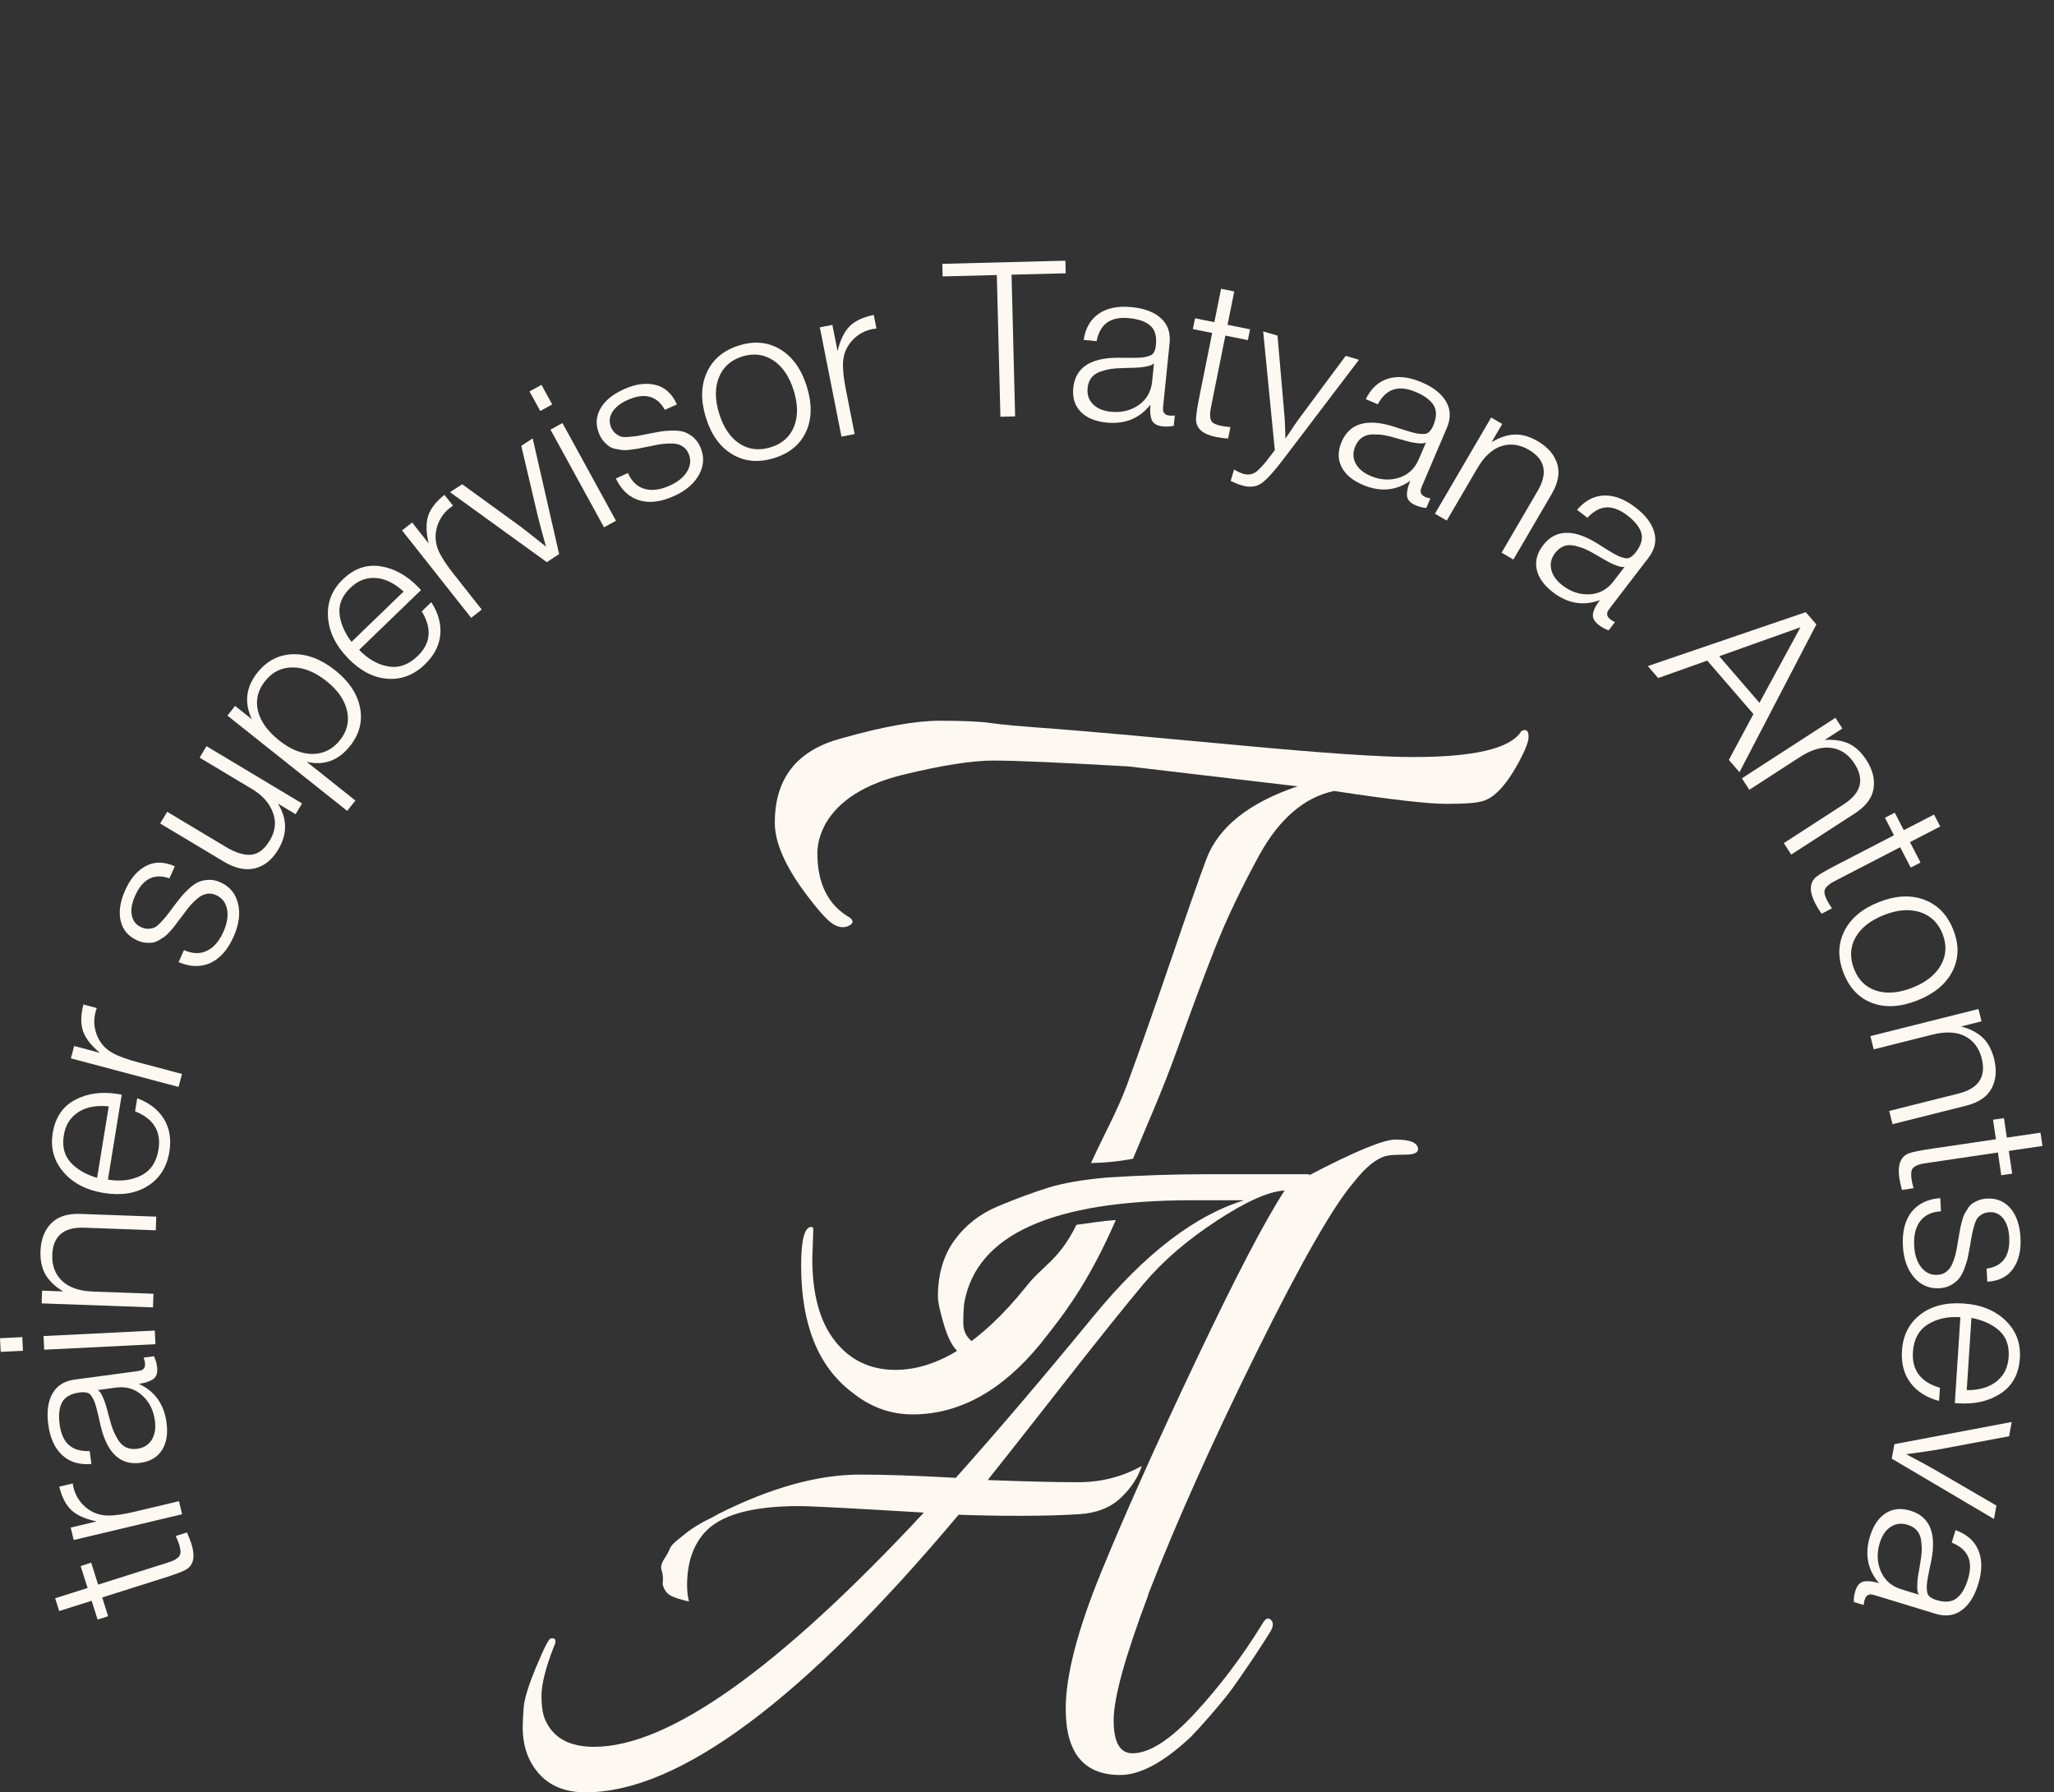 <?xml version="1.0" encoding="UTF-8"?> <svg xmlns="http://www.w3.org/2000/svg" viewBox="1596.404 2094.349 811.715 708.26" width="811.715" height="708.26"><rect x="1596.404" y="2094.349" width="811.715" height="708.26" fill="#333333" stroke="none"/><path fill="rgb(253, 248, 242)" stroke="none" fill-opacity="1" stroke-width="1" stroke-opacity="1" color="rgb(51, 51, 51)" class="d" id="tSvg6dc59e68b" d="M 2021.804 2578.349 C 2014.954 2592.359 2008.294 2594.549 2001.894 2602.799 C 1984.274 2624.719 1967.064 2635.679 1950.244 2635.679 C 1940.364 2635.679 1932.424 2631.899 1926.424 2624.329 C 1920.414 2616.769 1917.414 2605.889 1917.414 2591.689 C 1917.547 2587.829 1917.68 2583.969 1917.814 2580.109 C 1917.814 2579.499 1917.544 2579.189 1917.014 2579.189 C 1914.344 2579.189 1913.004 2584.279 1913.004 2594.469 C 1913.004 2617.619 1919.674 2634.289 1933.024 2644.479 C 1940.234 2650.339 1948.234 2653.279 1957.044 2653.279 C 1975.464 2653.279 1992.274 2644.019 2007.484 2625.499 C 2016.304 2614.369 2026.134 2602.199 2037.364 2576.469C 2032.054 2576.819 2028.144 2577.509 2021.804 2578.349Z"></path><path fill="rgb(253, 248, 242)" stroke="none" fill-opacity="1" stroke-width="1" stroke-opacity="1" color="rgb(51, 51, 51)" class="d" id="tSvga2357d25fe" d="M 2199.094 2382.859 C 2198.154 2382.859 2197.554 2383.169 2197.294 2383.779 C 2192.754 2390.259 2178.604 2393.509 2154.854 2393.509 C 2142.044 2393.509 2119.224 2391.969 2086.384 2388.879 C 2053.554 2385.799 2029.394 2383.629 2013.914 2382.399 C 2000.834 2381.479 1992.224 2380.709 1988.084 2380.089 C 1983.944 2379.469 1977.134 2379.159 1967.664 2379.159 C 1958.194 2379.159 1945.304 2381.479 1929.024 2386.109 C 1911.404 2390.739 1902.594 2401.849 1902.594 2419.449 C 1902.594 2427.169 1906.604 2436.429 1914.604 2447.229 C 1919.674 2454.019 1923.344 2458.109 1925.614 2459.499 C 1927.874 2460.889 1929.954 2461.119 1931.824 2460.199 C 1933.684 2459.279 1933.824 2458.189 1932.224 2456.959 C 1923.674 2452.029 1919.414 2443.529 1919.414 2431.489 C 1919.414 2427.779 1920.474 2423.929 1922.614 2419.909 C 1927.944 2410.649 1938.224 2404.169 1953.444 2400.459 C 1968.654 2396.759 1980.534 2394.899 1989.074 2394.899 C 1997.614 2394.899 2015.364 2395.669 2042.324 2397.209 C 2064.614 2399.833 2086.904 2402.456 2109.194 2405.079 C 2089.974 2411.559 2077.964 2421.139 2073.154 2433.789 C 2070.484 2440.899 2065.754 2454.399 2058.944 2474.309 C 2052.144 2494.219 2046.394 2510.509 2041.734 2523.159 C 2037.974 2533.339 2033.114 2541.789 2027.554 2553.959 C 2033.334 2553.769 2036.644 2553.519 2042.534 2552.549 C 2043.034 2552.469 2043.564 2552.359 2044.154 2552.239 C 2049.894 2538.319 2055.224 2526.739 2061.554 2509.259 C 2067.414 2492.899 2072.494 2479.319 2076.764 2468.509 C 2081.034 2457.709 2086.774 2445.669 2093.984 2432.389 C 2101.984 2417.879 2111.864 2409.399 2123.604 2406.919 C 2146.024 2410.319 2160.774 2412.009 2167.844 2412.009 C 2174.914 2412.009 2179.514 2411.699 2181.654 2411.079 C 2186.454 2410.159 2191.394 2405.059 2196.474 2395.799 C 2199.134 2390.869 2200.474 2387.469 2200.474 2385.609C 2200.474 2383.749 2200.004 2382.829 2199.094 2382.859Z"></path><path fill="rgb(253, 248, 242)" stroke="none" fill-opacity="1" stroke-width="1" stroke-opacity="1" color="rgb(51, 51, 51)" class="d" id="tSvg1772768dd76" d="M 2156.794 2548.499 C 2156.794 2549.929 2155.064 2550.639 2151.594 2550.639 C 2148.124 2550.639 2145.774 2550.789 2144.544 2551.069 C 2140.584 2551.929 2136.244 2555.359 2131.544 2561.359 C 2123.374 2570.789 2110.504 2593.279 2092.934 2628.849 C 2075.354 2664.409 2061.124 2696.199 2050.244 2724.189 C 2050.244 2724.479 2050.114 2724.909 2049.874 2725.479 C 2040.964 2749.199 2036.504 2765.409 2036.504 2774.119 C 2036.504 2782.829 2038.974 2787.189 2043.934 2787.189 C 2050.624 2787.189 2058.844 2781.909 2068.624 2771.339 C 2078.404 2760.769 2087.244 2749.059 2095.164 2736.199 C 2096.404 2733.909 2097.584 2733.349 2098.694 2734.489 C 2099.814 2735.629 2099.624 2737.349 2098.134 2739.629 C 2094.664 2745.059 2092.434 2748.489 2091.454 2749.919 C 2090.464 2751.349 2088.854 2753.709 2086.624 2756.989 C 2084.394 2760.279 2082.414 2762.989 2080.684 2765.129 C 2078.954 2767.269 2076.784 2769.839 2074.184 2772.839 C 2071.584 2775.839 2069.174 2778.479 2066.944 2780.769 C 2056.294 2790.769 2047.014 2795.769 2039.094 2795.769 C 2024.734 2795.769 2017.564 2787.059 2017.564 2769.629 C 2017.564 2756.489 2022.204 2738.559 2031.484 2715.849 C 2040.764 2693.139 2053.264 2665.219 2068.984 2632.079 C 2084.694 2598.949 2096.394 2576.519 2104.074 2564.799 C 2097.884 2565.089 2088.904 2569.089 2077.154 2576.799 C 2065.394 2584.509 2055.804 2592.799 2048.374 2601.649 C 2040.954 2610.509 2030.304 2623.789 2016.444 2641.499 C 2002.574 2659.209 1992.674 2671.779 1986.744 2679.209 C 2001.594 2679.789 2013.534 2680.069 2022.574 2680.069 C 2031.614 2680.069 2039.954 2677.929 2047.634 2673.639 C 2046.144 2678.209 2043.364 2682.429 2039.284 2686.279 C 2035.194 2690.139 2029.754 2692.279 2022.944 2692.709 C 2016.134 2693.139 2008.404 2693.349 1999.744 2693.349 C 1991.084 2693.349 1982.914 2693.209 1975.244 2692.919 C 1913.854 2766.049 1864.724 2802.619 1827.854 2802.619 C 1819.934 2802.619 1813.804 2800.189 1809.474 2795.339 C 1805.134 2790.479 1802.974 2784.349 1802.974 2776.909 C 1802.974 2775.199 1803.094 2772.619 1803.344 2769.199 C 1803.584 2765.769 1805.254 2760.349 1808.354 2752.919 C 1811.444 2745.489 1813.364 2741.779 1814.104 2741.779 C 1816.084 2741.499 1816.454 2742.639 1815.224 2745.209 C 1812.004 2753.499 1810.394 2759.929 1810.394 2764.489 C 1810.394 2769.049 1811.014 2772.489 1812.254 2774.779 C 1815.474 2781.359 1821.784 2784.639 1831.184 2784.639 C 1860.634 2784.639 1904.074 2753.789 1961.504 2692.079 C 1933.284 2690.369 1916.824 2689.509 1912.124 2689.509 C 1893.314 2689.509 1880.814 2693.079 1874.624 2700.219 C 1870.164 2705.359 1867.934 2712.219 1867.934 2720.789 C 1867.934 2723.079 1868.174 2725.219 1868.674 2727.219 C 1864.964 2726.359 1862.424 2725.509 1861.064 2724.649 C 1859.694 2723.789 1858.774 2722.369 1858.274 2720.359 C 1858.514 2718.079 1858.394 2716.289 1857.904 2714.999 C 1857.414 2713.709 1857.724 2712.209 1858.834 2710.499 C 1859.944 2708.789 1860.694 2707.429 1861.064 2706.429 C 1861.434 2705.429 1862.424 2704.289 1864.034 2702.999 C 1865.644 2701.709 1866.874 2700.719 1867.754 2699.999 C 1868.624 2699.289 1869.984 2698.359 1871.834 2697.209 C 1873.694 2696.069 1875.114 2695.279 1876.104 2694.849 C 1877.084 2694.419 1878.574 2693.639 1880.554 2692.489 C 1901.094 2682.199 1919.664 2677.059 1936.244 2677.059 C 1946.394 2677.059 1959.014 2677.489 1974.114 2678.349 C 1990.444 2660.069 2008.644 2638.709 2028.694 2614.289 C 2048.744 2589.859 2068.544 2574.649 2088.094 2568.649 C 2081.287 2568.649 2074.48 2568.649 2067.674 2568.649 C 2012.224 2568.649 1982.144 2582.219 1977.454 2609.359 C 1977.204 2611.359 1977.084 2614.009 1977.084 2617.289 C 1977.084 2620.569 1978.564 2623.219 1981.534 2625.219 C 1982.764 2626.079 1982.274 2627.079 1980.044 2628.219 C 1977.814 2629.359 1976.334 2629.649 1975.594 2629.079 C 1973.114 2627.079 1971.074 2623.369 1969.464 2617.939 C 1967.854 2612.519 1967.054 2608.799 1967.054 2606.799 C 1967.054 2597.949 1969.214 2590.519 1973.554 2584.519 C 1977.884 2578.519 1983.634 2574.019 1990.814 2571.019 C 1997.994 2568.019 2004.554 2565.599 2010.494 2563.729 C 2016.434 2561.869 2024.234 2560.519 2033.884 2559.659 C 2047.494 2558.799 2060.484 2558.369 2072.864 2558.369 C 2086.354 2558.369 2099.844 2558.369 2113.334 2558.369 C 2113.824 2558.369 2113.944 2558.519 2113.704 2558.799 C 2131.764 2549.369 2143.154 2544.659 2147.864 2544.659C 2153.804 2544.659 2156.774 2545.949 2156.794 2548.499Z"></path><path fill="rgb(253, 248, 242)" stroke="none" fill-opacity="1" stroke-width="1" stroke-opacity="1" color="rgb(51, 51, 51)" class="d" id="tSvg1dc77e994a" d="M 1628.274 2713.199 C 1629.664 2712.759 1631.054 2712.319 1632.444 2711.879 C 1633.357 2714.766 1634.27 2717.653 1635.184 2720.539 C 1644.06 2717.733 1652.937 2714.926 1661.814 2712.119 C 1663.234 2711.669 1664.214 2711.329 1664.774 2711.099 C 1665.334 2710.869 1665.954 2710.469 1666.644 2709.919 C 1667.344 2709.369 1667.704 2708.669 1667.734 2707.819 C 1667.764 2706.969 1667.574 2705.889 1667.164 2704.589 C 1666.924 2703.829 1666.494 2702.739 1665.864 2701.319 C 1667.334 2700.856 1668.804 2700.393 1670.274 2699.929 C 1671.024 2701.549 1671.604 2703.009 1672.024 2704.319 C 1673.624 2709.379 1672.944 2712.809 1669.964 2714.579 C 1668.704 2715.339 1665.684 2716.469 1660.884 2717.989 C 1652.854 2720.529 1644.824 2723.069 1636.794 2725.609 C 1637.577 2728.086 1638.36 2730.563 1639.144 2733.039 C 1637.754 2733.479 1636.364 2733.919 1634.974 2734.359 C 1634.19 2731.883 1633.407 2729.406 1632.624 2726.929 C 1628.35 2728.279 1624.077 2729.629 1619.804 2730.979 C 1619.27 2729.293 1618.737 2727.606 1618.204 2725.919 C 1622.477 2724.569 1626.75 2723.219 1631.024 2721.869C 1630.11 2718.983 1629.197 2716.096 1628.274 2713.199Z"></path><path fill="rgb(253, 248, 242)" stroke="none" fill-opacity="1" stroke-width="1" stroke-opacity="1" color="rgb(51, 51, 51)" class="d" id="tSvgf086c0592b" d="M 1619.814 2681.829 C 1621.59 2681.406 1623.367 2680.983 1625.144 2680.559 C 1625.194 2680.779 1625.244 2681.049 1625.294 2681.359 C 1625.344 2681.669 1625.374 2681.879 1625.404 2681.989 C 1626.174 2685.209 1627.784 2687.869 1630.244 2689.949 C 1632.704 2692.039 1635.564 2693.129 1638.814 2693.239 C 1641.584 2693.289 1645.194 2692.779 1649.634 2691.729 C 1655.467 2690.343 1661.3 2688.956 1667.134 2687.569 C 1667.544 2689.293 1667.954 2691.016 1668.364 2692.739 C 1654.084 2696.129 1639.804 2699.519 1625.524 2702.909 C 1625.134 2701.269 1624.744 2699.629 1624.354 2697.989 C 1627.77 2697.179 1631.187 2696.369 1634.604 2695.559 C 1630.224 2694.659 1626.934 2693.209 1624.724 2691.209C 1622.514 2689.209 1620.884 2686.079 1619.814 2681.829Z"></path><path fill="rgb(253, 248, 242)" stroke="none" fill-opacity="1" stroke-width="1" stroke-opacity="1" color="rgb(51, 51, 51)" class="d" id="tSvg131c6a60429" d="M 1653.154 2630.839 C 1654.51 2630.656 1655.867 2630.473 1657.224 2630.289 C 1657.854 2631.529 1658.264 2632.919 1658.474 2634.439 C 1658.784 2636.759 1658.284 2638.379 1656.964 2639.309 C 1655.654 2640.239 1653.744 2640.869 1651.254 2641.199 C 1657.574 2644.099 1661.224 2649.199 1662.214 2656.499 C 1662.814 2660.969 1662.214 2664.609 1660.394 2667.419 C 1658.584 2670.229 1655.754 2671.889 1651.904 2672.409 C 1644.034 2673.469 1638.814 2668.669 1636.224 2658.009 C 1636.094 2657.449 1635.914 2656.669 1635.694 2655.659 C 1635.474 2654.649 1635.304 2653.909 1635.184 2653.439 C 1635.064 2652.969 1634.914 2652.349 1634.724 2651.599 C 1634.534 2650.849 1634.394 2650.289 1634.284 2649.929 C 1634.174 2649.569 1634.034 2649.129 1633.844 2648.599 C 1633.664 2648.079 1633.494 2647.669 1633.334 2647.369 C 1633.184 2647.079 1633.004 2646.769 1632.824 2646.449 C 1632.634 2646.129 1632.444 2645.839 1632.234 2645.579 C 1631.414 2644.649 1629.964 2644.329 1627.864 2644.609 C 1624.414 2645.069 1622.104 2646.359 1620.954 2648.479 C 1619.794 2650.599 1619.474 2653.519 1619.974 2657.259 C 1620.464 2660.939 1621.684 2663.639 1623.614 2665.369 C 1625.544 2667.099 1628.294 2667.899 1631.844 2667.769 C 1632.07 2669.466 1632.297 2671.163 1632.524 2672.859 C 1627.794 2673.269 1623.954 2672.109 1620.994 2669.389 C 1618.034 2666.679 1616.194 2662.629 1615.474 2657.249 C 1614.804 2652.269 1615.354 2648.209 1617.124 2645.059 C 1618.894 2641.909 1621.814 2640.059 1625.884 2639.519 C 1633.807 2638.456 1641.73 2637.393 1649.654 2636.329 C 1650.784 2636.179 1651.594 2636.039 1652.064 2635.919 C 1652.534 2635.799 1652.954 2635.499 1653.324 2635.019 C 1653.694 2634.539 1653.814 2633.819 1653.684 2632.849 C 1653.584 2632.109 1653.414 2631.449 1653.154 2630.849C 1653.154 2630.846 1653.154 2630.843 1653.154 2630.839Z M 1635.084 2643.639 C 1635.714 2644.069 1636.294 2644.849 1636.824 2645.959 C 1637.354 2647.069 1637.764 2648.099 1638.054 2649.029 C 1638.354 2649.969 1638.804 2651.579 1639.394 2653.859 C 1639.524 2654.419 1639.644 2654.839 1639.734 2655.109 C 1640.204 2656.889 1640.654 2658.339 1641.094 2659.459 C 1641.534 2660.579 1642.184 2661.849 1643.034 2663.259 C 1643.884 2664.669 1644.944 2665.679 1646.204 2666.289 C 1647.464 2666.899 1648.944 2667.089 1650.644 2666.859 C 1653.194 2666.519 1655.094 2665.339 1656.354 2663.329 C 1657.614 2661.319 1658.034 2658.779 1657.624 2655.729 C 1657.074 2651.599 1655.364 2648.249 1652.514 2645.699 C 1649.664 2643.149 1646.234 2642.139 1642.214 2642.679C 1639.837 2642.999 1637.46 2643.319 1635.084 2643.639Z"></path><path fill="rgb(253, 248, 242)" stroke="none" fill-opacity="1" stroke-width="1" stroke-opacity="1" color="rgb(51, 51, 51)" class="d" id="tSvg61df8f31a0" d="M 1596.404 2623.169 C 1599.34 2623.023 1602.277 2622.876 1605.214 2622.729 C 1605.304 2624.526 1605.394 2626.323 1605.484 2628.119 C 1602.547 2628.266 1599.61 2628.413 1596.674 2628.559 C 1596.584 2626.763 1596.494 2624.966 1596.404 2623.169C 1596.404 2623.169 1596.404 2623.169 1596.404 2623.169Z M 1613.604 2622.319 C 1628.26 2621.593 1642.917 2620.866 1657.574 2620.139 C 1657.664 2621.936 1657.754 2623.733 1657.844 2625.529 C 1643.187 2626.256 1628.53 2626.983 1613.874 2627.709C 1613.784 2625.913 1613.694 2624.116 1613.604 2622.319Z"></path><path fill="rgb(253, 248, 242)" stroke="none" fill-opacity="1" stroke-width="1" stroke-opacity="1" color="rgb(51, 51, 51)" class="d" id="tSvg21e177ddb2" d="M 1613.044 2604.369 C 1615.81 2604.469 1618.577 2604.569 1621.344 2604.669 C 1618.154 2602.729 1615.834 2600.509 1614.384 2598.029 C 1612.934 2595.549 1612.274 2592.449 1612.404 2588.739 C 1612.574 2584.169 1613.954 2580.539 1616.574 2577.829 C 1619.194 2575.119 1623.064 2573.859 1628.194 2574.049 C 1638.18 2574.409 1648.167 2574.769 1658.154 2575.129 C 1658.09 2576.926 1658.027 2578.723 1657.964 2580.519 C 1648.547 2580.179 1639.13 2579.839 1629.714 2579.499 C 1621.554 2579.199 1617.334 2582.799 1617.064 2590.269 C 1616.914 2594.489 1618.204 2597.909 1620.934 2600.519 C 1623.664 2603.129 1627.774 2604.539 1633.254 2604.739 C 1641.187 2605.026 1649.12 2605.313 1657.054 2605.599 C 1656.987 2607.396 1656.92 2609.193 1656.854 2610.989 C 1642.187 2610.459 1627.52 2609.929 1612.854 2609.399C 1612.914 2607.716 1612.974 2606.033 1613.044 2604.369Z"></path><path fill="rgb(253, 248, 242)" stroke="none" fill-opacity="1" stroke-width="1" stroke-opacity="1" color="rgb(51, 51, 51)" class="d" id="tSvgc708750d63" d="M 1650.634 2528.349 C 1655.384 2530.109 1658.894 2532.819 1661.154 2536.479 C 1663.424 2540.149 1664.154 2544.489 1663.334 2549.499 C 1662.354 2555.529 1659.514 2560.029 1654.804 2562.999 C 1650.094 2565.969 1644.304 2566.889 1637.434 2565.779 C 1630.554 2564.659 1625.234 2561.899 1621.464 2557.499 C 1617.694 2553.099 1616.284 2547.969 1617.234 2542.099 C 1618.234 2535.959 1621.174 2531.589 1626.044 2528.989 C 1630.924 2526.399 1636.574 2525.619 1642.994 2526.669 C 1643.5 2526.753 1644.007 2526.836 1644.514 2526.919 C 1642.697 2538.109 1640.88 2549.299 1639.064 2560.489 C 1644.084 2561.309 1648.464 2560.759 1652.214 2558.849 C 1655.964 2556.939 1658.244 2553.539 1659.034 2548.629 C 1660.194 2541.469 1657.114 2536.429 1649.774 2533.499C 1650.054 2531.779 1650.334 2530.059 1650.634 2528.349Z M 1639.354 2531.549 C 1634.464 2531.049 1630.444 2531.809 1627.314 2533.849 C 1624.174 2535.889 1622.284 2538.929 1621.624 2542.989 C 1620.914 2547.389 1621.804 2550.959 1624.314 2553.709 C 1626.814 2556.459 1630.304 2558.489 1634.784 2559.789 C 1636.314 2550.376 1637.844 2540.963 1639.374 2531.549C 1639.367 2531.549 1639.36 2531.549 1639.354 2531.549Z"></path><path fill="rgb(253, 248, 242)" stroke="none" fill-opacity="1" stroke-width="1" stroke-opacity="1" color="rgb(51, 51, 51)" class="d" id="tSvg575490f31c" d="M 1629.354 2491.289 C 1631.12 2491.759 1632.887 2492.229 1634.654 2492.699 C 1634.594 2492.919 1634.514 2493.179 1634.404 2493.479 C 1634.294 2493.779 1634.224 2493.979 1634.194 2494.089 C 1633.344 2497.289 1633.514 2500.389 1634.694 2503.399 C 1635.874 2506.399 1637.874 2508.719 1640.694 2510.349 C 1643.114 2511.699 1646.534 2512.959 1650.944 2514.129 C 1656.74 2515.666 1662.537 2517.203 1668.334 2518.739 C 1667.88 2520.449 1667.427 2522.159 1666.974 2523.869 C 1652.787 2520.106 1638.6 2516.343 1624.414 2512.579 C 1624.847 2510.953 1625.28 2509.326 1625.714 2507.699 C 1629.107 2508.599 1632.5 2509.499 1635.894 2510.399 C 1632.454 2507.539 1630.244 2504.709 1629.244 2501.899C 1628.244 2499.099 1628.284 2495.559 1629.354 2491.289Z"></path><path fill="rgb(253, 248, 242)" stroke="none" fill-opacity="1" stroke-width="1" stroke-opacity="1" color="rgb(51, 51, 51)" class="d" id="tSvg11c3faad957" d="M 1665.494 2436.679 C 1664.784 2438.269 1664.074 2439.859 1663.364 2441.449 C 1657.314 2439.319 1652.774 2441.639 1649.754 2448.419 C 1648.474 2451.289 1648.064 2453.839 1648.504 2456.069 C 1648.944 2458.299 1650.184 2459.869 1652.224 2460.769 C 1653.214 2461.209 1654.154 2461.409 1655.054 2461.369 C 1655.944 2461.329 1656.724 2461.169 1657.374 2460.899 C 1658.024 2460.629 1658.824 2459.999 1659.764 2459.009 C 1660.704 2458.019 1661.484 2457.149 1662.104 2456.389 C 1662.724 2455.629 1663.674 2454.379 1664.944 2452.639 C 1666.124 2451.099 1667.084 2449.869 1667.804 2448.949 C 1668.534 2448.019 1669.564 2446.939 1670.894 2445.689 C 1672.234 2444.439 1673.474 2443.539 1674.624 2442.989 C 1675.774 2442.439 1677.134 2442.129 1678.704 2442.039 C 1680.274 2441.959 1681.864 2442.279 1683.484 2442.999 C 1687.194 2444.649 1689.514 2447.459 1690.474 2451.409 C 1691.434 2455.369 1690.854 2459.719 1688.734 2464.469 C 1686.434 2469.639 1683.394 2473.089 1679.614 2474.849 C 1675.834 2476.599 1671.624 2476.509 1666.984 2474.569 C 1667.69 2472.979 1668.397 2471.389 1669.104 2469.799 C 1672.444 2471.289 1675.464 2471.379 1678.164 2470.079 C 1680.864 2468.789 1683.054 2466.259 1684.724 2462.499 C 1686.184 2459.209 1686.654 2456.249 1686.114 2453.599 C 1685.574 2450.949 1684.134 2449.109 1681.784 2448.059 C 1680.534 2447.499 1679.294 2447.339 1678.064 2447.579 C 1676.834 2447.809 1675.704 2448.359 1674.664 2449.209 C 1673.624 2450.059 1672.704 2450.949 1671.884 2451.859 C 1671.064 2452.779 1670.264 2453.779 1669.464 2454.859 C 1669.254 2455.199 1669.084 2455.439 1668.954 2455.569 C 1668.684 2455.889 1668.124 2456.639 1667.254 2457.809 C 1666.384 2458.989 1665.774 2459.809 1665.414 2460.269 C 1665.054 2460.739 1664.434 2461.459 1663.554 2462.439 C 1662.674 2463.429 1661.964 2464.109 1661.424 2464.489 C 1660.884 2464.869 1660.144 2465.339 1659.204 2465.889 C 1658.274 2466.439 1657.394 2466.769 1656.564 2466.869 C 1655.734 2466.969 1654.814 2466.969 1653.804 2466.859 C 1652.794 2466.749 1651.734 2466.449 1650.644 2465.969 C 1647.144 2464.409 1644.974 2461.869 1644.104 2458.319 C 1643.244 2454.779 1643.834 2450.709 1645.884 2446.119 C 1647.924 2441.529 1650.664 2438.339 1654.084 2436.549C 1657.504 2434.759 1661.304 2434.799 1665.494 2436.679Z"></path><path fill="rgb(253, 248, 242)" stroke="none" fill-opacity="1" stroke-width="1" stroke-opacity="1" color="rgb(51, 51, 51)" class="d" id="tSvg36bdbebd35" d="M 1678.004 2389.209 C 1690.594 2396.753 1703.184 2404.296 1715.774 2411.839 C 1714.924 2413.259 1714.074 2414.679 1713.224 2416.099 C 1710.897 2414.706 1708.57 2413.313 1706.244 2411.919 C 1709.964 2417.939 1709.994 2423.989 1706.364 2430.059 C 1703.954 2434.079 1700.894 2436.549 1697.174 2437.479 C 1693.454 2438.409 1689.344 2437.529 1684.834 2434.829 C 1676.457 2429.809 1668.08 2424.789 1659.704 2419.769 C 1660.627 2418.226 1661.55 2416.683 1662.474 2415.139 C 1670.19 2419.763 1677.907 2424.386 1685.624 2429.009 C 1689.544 2431.359 1692.904 2432.389 1695.704 2432.099 C 1698.504 2431.819 1700.944 2429.929 1703.034 2426.449 C 1705.234 2422.779 1705.634 2419.089 1704.224 2415.379 C 1702.814 2411.669 1700.124 2408.629 1696.164 2406.249 C 1689.207 2402.083 1682.25 2397.916 1675.294 2393.749C 1676.204 2392.229 1677.114 2390.709 1678.004 2389.209Z"></path><path fill="rgb(253, 248, 242)" stroke="none" fill-opacity="1" stroke-width="1" stroke-opacity="1" color="rgb(51, 51, 51)" class="d" id="tSvg116395f40ef" d="M 1689.304 2373.299 C 1691.517 2375.059 1693.73 2376.819 1695.944 2378.579 C 1692.844 2372.019 1693.564 2365.889 1698.114 2360.169 C 1701.844 2355.479 1706.524 2353.049 1712.134 2352.879 C 1717.744 2352.709 1723.324 2354.829 1728.864 2359.239 C 1734.314 2363.579 1737.584 2368.479 1738.674 2373.939 C 1739.764 2379.399 1738.454 2384.459 1734.764 2389.109 C 1730.144 2394.919 1724.424 2397.009 1717.614 2395.389 C 1724.027 2400.493 1730.44 2405.596 1736.854 2410.699 C 1735.77 2412.063 1734.687 2413.426 1733.604 2414.789 C 1717.83 2402.236 1702.057 2389.683 1686.284 2377.129C 1687.297 2375.856 1688.31 2374.583 1689.304 2373.299Z M 1712.084 2358.089 C 1707.694 2358.059 1704.054 2359.859 1701.174 2363.479 C 1698.294 2367.099 1697.344 2370.999 1698.324 2375.169 C 1699.304 2379.349 1702.104 2383.269 1706.704 2386.929 C 1711.214 2390.519 1715.634 2392.309 1719.964 2392.279 C 1724.294 2392.249 1727.894 2390.429 1730.774 2386.809 C 1733.584 2383.279 1734.504 2379.399 1733.534 2375.159 C 1732.564 2370.919 1729.864 2367.039 1725.444 2363.519C 1720.934 2359.929 1716.474 2358.119 1712.084 2358.089Z"></path><path fill="rgb(253, 248, 242)" stroke="none" fill-opacity="1" stroke-width="1" stroke-opacity="1" color="rgb(51, 51, 51)" class="d" id="tSvg12885044fe5" d="M 1766.844 2332.309 C 1769.594 2336.559 1770.784 2340.829 1770.404 2345.119 C 1770.024 2349.409 1768.014 2353.329 1764.354 2356.859 C 1759.954 2361.109 1754.984 2363.009 1749.444 2362.569 C 1743.904 2362.129 1738.704 2359.409 1733.864 2354.389 C 1729.024 2349.379 1726.414 2343.979 1726.024 2338.199 C 1725.644 2332.419 1727.584 2327.469 1731.854 2323.339 C 1736.334 2319.019 1741.294 2317.269 1746.754 2318.119 C 1752.214 2318.959 1757.204 2321.719 1761.724 2326.409 C 1762.08 2326.779 1762.437 2327.149 1762.794 2327.519 C 1754.64 2335.396 1746.487 2343.273 1738.334 2351.149 C 1741.864 2354.809 1745.704 2356.989 1749.854 2357.709 C 1754.004 2358.429 1757.864 2357.059 1761.434 2353.609 C 1766.654 2348.569 1767.194 2342.679 1763.074 2335.949C 1764.327 2334.739 1765.58 2333.529 1766.844 2332.309Z M 1755.894 2328.119 C 1752.274 2324.789 1748.604 2322.999 1744.874 2322.749 C 1741.144 2322.499 1737.794 2323.809 1734.844 2326.659 C 1731.644 2329.749 1730.214 2333.149 1730.574 2336.859 C 1730.934 2340.559 1732.514 2344.269 1735.314 2347.999C 1742.174 2341.373 1749.034 2334.746 1755.894 2328.119Z"></path><path fill="rgb(253, 248, 242)" stroke="none" fill-opacity="1" stroke-width="1" stroke-opacity="1" color="rgb(51, 51, 51)" class="d" id="tSvg373a1aa3f4" d="M 1772.034 2289.889 C 1773.167 2291.323 1774.3 2292.756 1775.434 2294.189 C 1775.254 2294.329 1775.034 2294.489 1774.764 2294.659 C 1774.504 2294.829 1774.324 2294.949 1774.234 2295.019 C 1771.634 2297.069 1769.914 2299.659 1769.054 2302.769 C 1768.204 2305.879 1768.414 2308.939 1769.684 2311.929 C 1770.814 2314.459 1772.794 2317.519 1775.624 2321.099 C 1779.34 2325.806 1783.057 2330.513 1786.774 2335.219 C 1785.384 2336.316 1783.994 2337.413 1782.604 2338.509 C 1773.504 2326.993 1764.404 2315.476 1755.304 2303.959 C 1756.627 2302.916 1757.95 2301.873 1759.274 2300.829 C 1761.45 2303.586 1763.627 2306.343 1765.804 2309.099 C 1764.774 2304.749 1764.694 2301.149 1765.574 2298.309C 1766.454 2295.469 1768.604 2292.659 1772.034 2289.889Z"></path><path fill="rgb(253, 248, 242)" stroke="none" fill-opacity="1" stroke-width="1" stroke-opacity="1" color="rgb(51, 51, 51)" class="d" id="tSvg135d3e40fc5" d="M 1806.914 2267.579 C 1810.397 2282.823 1813.88 2298.066 1817.364 2313.309 C 1815.737 2314.369 1814.11 2315.429 1812.484 2316.489 C 1799.74 2307.273 1786.997 2298.056 1774.254 2288.839 C 1775.857 2287.796 1777.46 2286.753 1779.064 2285.709 C 1786.81 2291.333 1794.557 2296.956 1802.304 2302.579 C 1804.184 2304.009 1807.484 2306.609 1812.174 2310.359 C 1810.624 2304.829 1809.504 2300.649 1808.824 2297.829 C 1806.684 2288.729 1804.544 2279.629 1802.404 2270.529C 1803.91 2269.549 1805.417 2268.569 1806.914 2267.579Z"></path><path fill="rgb(253, 248, 242)" stroke="none" fill-opacity="1" stroke-width="1" stroke-opacity="1" color="rgb(51, 51, 51)" class="d" id="tSvg97bd5dd565" d="M 1810.394 2246.429 C 1811.807 2249.009 1813.22 2251.589 1814.634 2254.169 C 1813.057 2255.033 1811.48 2255.896 1809.904 2256.759 C 1808.49 2254.179 1807.077 2251.599 1805.664 2249.019C 1807.24 2248.156 1808.817 2247.293 1810.394 2246.429Z M 1818.674 2261.529 C 1825.727 2274.399 1832.78 2287.269 1839.834 2300.139 C 1838.257 2301.003 1836.68 2301.866 1835.104 2302.729 C 1828.05 2289.859 1820.997 2276.989 1813.944 2264.119C 1815.52 2263.256 1817.097 2262.393 1818.674 2261.529Z"></path><path fill="rgb(253, 248, 242)" stroke="none" fill-opacity="1" stroke-width="1" stroke-opacity="1" color="rgb(51, 51, 51)" class="d" id="tSvg10352a6f4d1" d="M 1863.904 2254.169 C 1862.314 2254.883 1860.724 2255.596 1859.134 2256.309 C 1856.044 2250.689 1851.104 2249.399 1844.344 2252.449 C 1841.474 2253.739 1839.474 2255.359 1838.314 2257.319 C 1837.164 2259.279 1837.044 2261.279 1837.954 2263.309 C 1838.404 2264.299 1838.964 2265.079 1839.664 2265.639 C 1840.354 2266.209 1841.044 2266.599 1841.704 2266.829 C 1842.374 2267.059 1843.384 2267.119 1844.744 2267.009 C 1846.104 2266.899 1847.264 2266.769 1848.234 2266.619 C 1849.204 2266.469 1850.734 2266.169 1852.854 2265.719 C 1854.764 2265.359 1856.294 2265.079 1857.454 2264.869 C 1858.614 2264.659 1860.104 2264.539 1861.934 2264.499 C 1863.764 2264.459 1865.294 2264.619 1866.514 2264.969 C 1867.734 2265.329 1868.964 2265.999 1870.184 2266.979 C 1871.414 2267.959 1872.384 2269.259 1873.114 2270.879 C 1874.774 2274.579 1874.644 2278.219 1872.724 2281.809 C 1870.804 2285.399 1867.474 2288.259 1862.734 2290.389 C 1857.574 2292.709 1853.004 2293.269 1849.014 2292.049 C 1845.024 2290.839 1841.944 2287.969 1839.784 2283.429 C 1841.37 2282.713 1842.957 2281.996 1844.544 2281.279 C 1846.044 2284.609 1848.234 2286.699 1851.114 2287.529 C 1853.994 2288.359 1857.314 2287.939 1861.064 2286.249 C 1864.344 2284.769 1866.664 2282.869 1868.024 2280.529 C 1869.384 2278.199 1869.534 2275.859 1868.484 2273.509 C 1867.924 2272.259 1867.104 2271.309 1866.034 2270.669 C 1864.964 2270.019 1863.754 2269.679 1862.414 2269.619 C 1861.074 2269.569 1859.794 2269.619 1858.574 2269.749 C 1857.354 2269.889 1856.084 2270.099 1854.774 2270.379 C 1854.384 2270.489 1854.104 2270.559 1853.924 2270.569 C 1853.514 2270.629 1852.594 2270.809 1851.164 2271.109 C 1849.734 2271.409 1848.724 2271.609 1848.144 2271.709 C 1847.564 2271.819 1846.624 2271.939 1845.314 2272.089 C 1844.004 2272.239 1843.024 2272.279 1842.354 2272.199 C 1841.694 2272.119 1840.834 2271.979 1839.764 2271.769 C 1838.704 2271.559 1837.824 2271.219 1837.144 2270.739 C 1836.464 2270.269 1835.774 2269.649 1835.094 2268.889 C 1834.404 2268.139 1833.824 2267.209 1833.324 2266.119 C 1831.754 2262.629 1831.824 2259.279 1833.544 2256.059 C 1835.254 2252.849 1838.404 2250.209 1842.994 2248.139 C 1847.574 2246.079 1851.734 2245.519 1855.484 2246.459C 1859.224 2247.399 1862.034 2249.959 1863.904 2254.169Z"></path><path fill="rgb(253, 248, 242)" stroke="none" fill-opacity="1" stroke-width="1" stroke-opacity="1" color="rgb(51, 51, 51)" class="d" id="tSvgde52c1306d" d="M 1888.524 2230.849 C 1894.584 2228.979 1900.024 2229.509 1904.844 2232.449 C 1909.664 2235.389 1913.134 2240.289 1915.264 2247.159 C 1917.374 2253.979 1917.264 2259.919 1914.934 2264.969 C 1912.604 2270.019 1908.394 2273.489 1902.274 2275.379 C 1896.164 2277.269 1890.674 2276.769 1885.804 2273.879 C 1880.934 2270.989 1877.454 2266.139 1875.344 2259.309 C 1873.254 2252.539 1873.404 2246.579 1875.784 2241.419C 1878.164 2236.259 1882.414 2232.739 1888.524 2230.849Z M 1902.004 2236.769 C 1898.324 2234.349 1894.254 2233.829 1889.774 2235.209 C 1885.304 2236.589 1882.224 2239.319 1880.554 2243.389 C 1878.884 2247.459 1878.894 2252.229 1880.574 2257.679 C 1882.294 2263.249 1884.974 2267.229 1888.614 2269.629 C 1892.254 2272.029 1896.394 2272.519 1901.034 2271.079 C 1905.504 2269.699 1908.564 2266.989 1910.184 2262.969 C 1911.804 2258.939 1911.774 2254.169 1910.064 2248.659C 1908.364 2243.149 1905.674 2239.179 1902.004 2236.769Z"></path><path fill="rgb(253, 248, 242)" stroke="none" fill-opacity="1" stroke-width="1" stroke-opacity="1" color="rgb(51, 51, 51)" class="d" id="tSvg1324090b31b" d="M 1941.704 2218.799 C 1942.057 2220.593 1942.41 2222.386 1942.764 2224.179 C 1942.544 2224.219 1942.274 2224.259 1941.954 2224.289 C 1941.644 2224.319 1941.424 2224.349 1941.314 2224.369 C 1938.064 2225.009 1935.354 2226.519 1933.174 2228.909 C 1930.994 2231.289 1929.794 2234.109 1929.564 2237.349 C 1929.414 2240.119 1929.784 2243.739 1930.664 2248.219 C 1931.827 2254.103 1932.99 2259.986 1934.154 2265.869 C 1932.417 2266.213 1930.68 2266.556 1928.944 2266.899 C 1926.094 2252.503 1923.244 2238.106 1920.394 2223.709 C 1922.047 2223.383 1923.7 2223.056 1925.354 2222.729 C 1926.034 2226.173 1926.714 2229.616 1927.394 2233.059 C 1928.454 2228.719 1930.024 2225.479 1932.104 2223.349C 1934.184 2221.219 1937.374 2219.699 1941.704 2218.799Z"></path><path fill="rgb(253, 248, 242)" stroke="none" fill-opacity="1" stroke-width="1" stroke-opacity="1" color="rgb(51, 51, 51)" class="d" id="tSvg55b5936201" d="M 2017.434 2197.379 C 2017.477 2199.036 2017.52 2200.693 2017.564 2202.349 C 2010.427 2202.529 2003.29 2202.709 1996.154 2202.889 C 1996.627 2221.556 1997.1 2240.223 1997.574 2258.889 C 1995.634 2258.939 1993.694 2258.989 1991.754 2259.039 C 1991.28 2240.373 1990.807 2221.706 1990.334 2203.039 C 1983.197 2203.219 1976.06 2203.399 1968.924 2203.579 C 1968.88 2201.923 1968.837 2200.266 1968.794 2198.609 C 1985.007 2198.196 2001.22 2197.783 2017.434 2197.369C 2017.434 2197.373 2017.434 2197.376 2017.434 2197.379Z"></path><path fill="rgb(253, 248, 242)" stroke="none" fill-opacity="1" stroke-width="1" stroke-opacity="1" color="rgb(51, 51, 51)" class="d" id="tSvgf61aa0aef1" d="M 2060.674 2258.509 C 2060.534 2259.873 2060.394 2261.236 2060.254 2262.599 C 2058.904 2262.919 2057.454 2262.999 2055.924 2262.839 C 2053.594 2262.599 2052.134 2261.739 2051.544 2260.239 C 2050.954 2258.739 2050.784 2256.749 2051.044 2254.249 C 2046.754 2259.719 2040.944 2262.079 2033.614 2261.329 C 2029.124 2260.869 2025.724 2259.429 2023.424 2257.009 C 2021.114 2254.589 2020.164 2251.449 2020.554 2247.589 C 2021.364 2239.689 2027.254 2235.729 2038.214 2235.709 C 2038.784 2235.709 2039.594 2235.719 2040.624 2235.739 C 2041.654 2235.759 2042.414 2235.769 2042.904 2235.759 C 2043.394 2235.759 2044.024 2235.749 2044.804 2235.739 C 2045.584 2235.739 2046.154 2235.719 2046.534 2235.699 C 2046.914 2235.679 2047.374 2235.639 2047.924 2235.589 C 2048.474 2235.529 2048.914 2235.459 2049.234 2235.379 C 2049.554 2235.299 2049.894 2235.199 2050.254 2235.099 C 2050.614 2234.989 2050.934 2234.869 2051.244 2234.729 C 2052.334 2234.149 2052.994 2232.809 2053.204 2230.709 C 2053.564 2227.249 2052.844 2224.699 2051.054 2223.089 C 2049.264 2221.469 2046.504 2220.469 2042.754 2220.089 C 2039.064 2219.709 2036.154 2220.259 2034.014 2221.739 C 2031.884 2223.219 2030.464 2225.699 2029.764 2229.179 C 2028.06 2229.006 2026.357 2228.833 2024.654 2228.659 C 2025.364 2223.969 2027.384 2220.499 2030.714 2218.259 C 2034.044 2216.019 2038.404 2215.169 2043.804 2215.729 C 2048.804 2216.239 2052.624 2217.719 2055.274 2220.179 C 2057.924 2222.629 2059.034 2225.899 2058.614 2229.989 C 2057.8 2237.943 2056.987 2245.896 2056.174 2253.849 C 2056.054 2254.989 2056.004 2255.799 2056.014 2256.289 C 2056.014 2256.779 2056.214 2257.259 2056.604 2257.729 C 2056.984 2258.199 2057.654 2258.479 2058.624 2258.579C 2059.364 2258.659 2060.054 2258.639 2060.674 2258.509Z M 2052.444 2237.949 C 2051.874 2238.469 2050.984 2238.849 2049.784 2239.099 C 2048.584 2239.349 2047.484 2239.509 2046.504 2239.579 C 2045.524 2239.649 2043.854 2239.709 2041.494 2239.759 C 2040.924 2239.759 2040.484 2239.769 2040.194 2239.799 C 2038.354 2239.839 2036.834 2239.949 2035.644 2240.109 C 2034.454 2240.279 2033.064 2240.609 2031.494 2241.109 C 2029.924 2241.609 2028.694 2242.399 2027.804 2243.489 C 2026.914 2244.579 2026.384 2245.969 2026.214 2247.679 C 2025.954 2250.239 2026.654 2252.359 2028.314 2254.049 C 2029.974 2255.739 2032.344 2256.739 2035.414 2257.059 C 2039.564 2257.479 2043.214 2256.609 2046.364 2254.429 C 2049.514 2252.259 2051.294 2249.149 2051.714 2245.119C 2051.957 2242.733 2052.2 2240.346 2052.444 2237.949Z"></path><path fill="rgb(253, 248, 242)" stroke="none" fill-opacity="1" stroke-width="1" stroke-opacity="1" color="rgb(51, 51, 51)" class="d" id="tSvg1374b12ed1d" d="M 2090.414 2224.479 C 2090.127 2225.906 2089.84 2227.333 2089.554 2228.759 C 2086.587 2228.163 2083.62 2227.566 2080.654 2226.969 C 2078.82 2236.096 2076.987 2245.223 2075.154 2254.349 C 2074.864 2255.809 2074.684 2256.829 2074.624 2257.429 C 2074.564 2258.029 2074.604 2258.769 2074.744 2259.639 C 2074.884 2260.519 2075.324 2261.169 2076.054 2261.609 C 2076.784 2262.049 2077.814 2262.399 2079.164 2262.669 C 2079.944 2262.829 2081.114 2262.969 2082.654 2263.109 C 2082.35 2264.623 2082.047 2266.136 2081.744 2267.649 C 2079.964 2267.519 2078.404 2267.329 2077.054 2267.059 C 2071.844 2266.009 2069.184 2263.759 2069.064 2260.299 C 2069.004 2258.829 2069.474 2255.639 2070.464 2250.709 C 2072.124 2242.449 2073.784 2234.189 2075.444 2225.929 C 2072.897 2225.419 2070.35 2224.909 2067.804 2224.399 C 2068.09 2222.973 2068.377 2221.546 2068.664 2220.119 C 2071.21 2220.633 2073.757 2221.146 2076.304 2221.659 C 2077.187 2217.263 2078.07 2212.866 2078.954 2208.469 C 2080.69 2208.819 2082.427 2209.169 2084.164 2209.519 C 2083.28 2213.916 2082.397 2218.313 2081.514 2222.709C 2084.48 2223.306 2087.447 2223.903 2090.414 2224.479Z"></path><path fill="rgb(253, 248, 242)" stroke="none" fill-opacity="1" stroke-width="1" stroke-opacity="1" color="rgb(51, 51, 51)" class="d" id="tSvg155e71be8b6" d="M 2133.454 2236.519 C 2123.604 2249.476 2113.754 2262.433 2103.904 2275.389 C 2100.174 2280.359 2097.234 2283.629 2095.104 2285.199 C 2092.974 2286.769 2090.314 2287.089 2087.144 2286.149 C 2085.774 2285.739 2084.314 2285.159 2082.744 2284.399 C 2083.19 2282.893 2083.637 2281.386 2084.084 2279.879 C 2085.504 2280.719 2086.674 2281.269 2087.614 2281.549 C 2089.694 2282.169 2091.494 2281.859 2093.014 2280.649 C 2094.534 2279.429 2096.544 2277.139 2099.024 2273.759 C 2099.524 2273.069 2099.914 2272.559 2100.194 2272.229 C 2098.66 2256.589 2097.127 2240.949 2095.594 2225.309 C 2097.484 2225.869 2099.374 2226.429 2101.264 2226.989 C 2102.2 2237.809 2103.137 2248.629 2104.074 2259.449 C 2104.174 2260.729 2104.284 2263.469 2104.404 2267.679 C 2107.204 2263.449 2108.844 2261.019 2109.334 2260.379 C 2115.624 2251.909 2121.914 2243.439 2128.204 2234.969 C 2129.957 2235.489 2131.71 2236.009 2133.464 2236.529C 2133.46 2236.526 2133.457 2236.523 2133.454 2236.519Z"></path><path fill="rgb(253, 248, 242)" stroke="none" fill-opacity="1" stroke-width="1" stroke-opacity="1" color="rgb(51, 51, 51)" class="d" id="tSvge93b103a59" d="M 2161.674 2291.299 C 2161.134 2292.559 2160.594 2293.819 2160.054 2295.079 C 2158.664 2294.979 2157.264 2294.629 2155.844 2294.029 C 2153.694 2293.109 2152.554 2291.849 2152.434 2290.239 C 2152.314 2288.639 2152.744 2286.679 2153.734 2284.369 C 2148.004 2288.319 2141.764 2288.849 2134.984 2285.949 C 2130.834 2284.179 2128.014 2281.789 2126.534 2278.799 C 2125.044 2275.809 2125.074 2272.519 2126.594 2268.949 C 2129.714 2261.649 2136.514 2259.619 2146.994 2262.849 C 2147.544 2263.019 2148.304 2263.269 2149.284 2263.599 C 2150.264 2263.929 2150.984 2264.159 2151.454 2264.299 C 2151.924 2264.439 2152.534 2264.619 2153.274 2264.839 C 2154.014 2265.059 2154.564 2265.219 2154.934 2265.319 C 2155.294 2265.409 2155.754 2265.509 2156.294 2265.619 C 2156.834 2265.729 2157.274 2265.789 2157.614 2265.809 C 2157.944 2265.829 2158.304 2265.839 2158.674 2265.839 C 2159.044 2265.839 2159.394 2265.819 2159.724 2265.779 C 2160.934 2265.549 2161.964 2264.469 2162.794 2262.529 C 2164.164 2259.329 2164.234 2256.689 2163.014 2254.609 C 2161.794 2252.529 2159.444 2250.759 2155.974 2249.279 C 2152.564 2247.819 2149.614 2247.479 2147.144 2248.259 C 2144.674 2249.039 2142.584 2250.979 2140.874 2254.109 C 2139.297 2253.436 2137.72 2252.763 2136.144 2252.089 C 2138.214 2247.819 2141.174 2245.109 2145.024 2243.959 C 2148.874 2242.809 2153.284 2243.299 2158.274 2245.429 C 2162.894 2247.399 2166.104 2249.959 2167.904 2253.079 C 2169.704 2256.209 2169.794 2259.659 2168.184 2263.439 C 2165.044 2270.793 2161.904 2278.146 2158.764 2285.499 C 2158.314 2286.549 2158.024 2287.309 2157.884 2287.779 C 2157.744 2288.249 2157.794 2288.759 2158.014 2289.329 C 2158.244 2289.889 2158.804 2290.359 2159.694 2290.749C 2160.374 2291.039 2161.044 2291.229 2161.674 2291.299Z M 2159.924 2269.219 C 2159.224 2269.539 2158.264 2269.649 2157.044 2269.529 C 2155.824 2269.409 2154.734 2269.239 2153.774 2269.019 C 2152.814 2268.799 2151.204 2268.359 2148.934 2267.699 C 2148.384 2267.529 2147.974 2267.409 2147.684 2267.349 C 2145.914 2266.839 2144.434 2266.489 2143.244 2266.289 C 2142.054 2266.089 2140.634 2265.999 2138.984 2266.009 C 2137.334 2266.009 2135.924 2266.409 2134.754 2267.189 C 2133.584 2267.959 2132.664 2269.139 2131.994 2270.709 C 2130.984 2273.069 2131.024 2275.309 2132.104 2277.419 C 2133.194 2279.529 2135.154 2281.189 2137.984 2282.399 C 2141.814 2284.039 2145.564 2284.289 2149.214 2283.149 C 2152.864 2282.009 2155.494 2279.579 2157.084 2275.849C 2158.027 2273.643 2158.97 2271.436 2159.924 2269.219Z"></path><path fill="rgb(253, 248, 242)" stroke="none" fill-opacity="1" stroke-width="1" stroke-opacity="1" color="rgb(51, 51, 51)" class="d" id="tSvg57139e5668" d="M 2190.064 2261.889 C 2188.667 2264.279 2187.27 2266.669 2185.874 2269.059 C 2189.094 2267.169 2192.144 2266.169 2195.014 2266.069 C 2197.884 2265.959 2200.924 2266.849 2204.134 2268.719 C 2208.074 2271.019 2210.624 2273.969 2211.774 2277.549 C 2212.924 2281.129 2212.194 2285.139 2209.604 2289.579 C 2204.56 2298.206 2199.517 2306.833 2194.474 2315.459 C 2192.92 2314.553 2191.367 2313.646 2189.814 2312.739 C 2194.567 2304.603 2199.32 2296.466 2204.074 2288.329 C 2208.194 2281.279 2207.024 2275.869 2200.564 2272.089 C 2196.914 2269.959 2193.294 2269.479 2189.694 2270.649 C 2186.094 2271.819 2182.914 2274.769 2180.154 2279.509 C 2176.147 2286.363 2172.14 2293.216 2168.134 2300.069 C 2166.58 2299.163 2165.027 2298.256 2163.474 2297.349 C 2170.88 2284.679 2178.287 2272.009 2185.694 2259.339C 2187.147 2260.189 2188.6 2261.039 2190.064 2261.889Z"></path><path fill="rgb(253, 248, 242)" stroke="none" fill-opacity="1" stroke-width="1" stroke-opacity="1" color="rgb(51, 51, 51)" class="d" id="tSvgeef7cbcfb9" d="M 2234.614 2340.189 C 2233.78 2341.276 2232.947 2342.363 2232.114 2343.449 C 2230.794 2343.009 2229.524 2342.319 2228.304 2341.389 C 2226.444 2339.959 2225.654 2338.459 2225.934 2336.869 C 2226.214 2335.289 2227.124 2333.499 2228.654 2331.499 C 2222.124 2333.909 2215.944 2332.869 2210.104 2328.379 C 2206.524 2325.629 2204.384 2322.619 2203.694 2319.359 C 2202.994 2316.089 2203.834 2312.919 2206.194 2309.839 C 2211.024 2303.539 2218.114 2303.259 2227.464 2308.999 C 2227.954 2309.299 2228.634 2309.729 2229.494 2310.289 C 2230.364 2310.849 2231.004 2311.249 2231.424 2311.499 C 2231.844 2311.749 2232.384 2312.079 2233.054 2312.479 C 2233.714 2312.879 2234.214 2313.169 2234.544 2313.349 C 2234.874 2313.529 2235.284 2313.739 2235.784 2313.979 C 2236.284 2314.219 2236.694 2314.389 2237.014 2314.489 C 2237.334 2314.589 2237.674 2314.689 2238.034 2314.779 C 2238.394 2314.879 2238.734 2314.939 2239.064 2314.979 C 2240.294 2315.059 2241.554 2314.269 2242.844 2312.589 C 2244.964 2309.829 2245.694 2307.289 2245.024 2304.969 C 2244.354 2302.659 2242.524 2300.349 2239.534 2298.049 C 2236.594 2295.789 2233.824 2294.729 2231.234 2294.859 C 2228.644 2294.999 2226.134 2296.369 2223.714 2298.959 C 2222.354 2297.916 2220.994 2296.873 2219.634 2295.829 C 2222.704 2292.209 2226.244 2290.319 2230.254 2290.159 C 2234.264 2289.999 2238.424 2291.569 2242.724 2294.869 C 2246.714 2297.929 2249.184 2301.199 2250.154 2304.679 C 2251.124 2308.159 2250.354 2311.529 2247.844 2314.789 C 2242.977 2321.133 2238.11 2327.476 2233.244 2333.819 C 2232.544 2334.729 2232.074 2335.389 2231.824 2335.809 C 2231.574 2336.229 2231.494 2336.739 2231.564 2337.339 C 2231.644 2337.939 2232.064 2338.539 2232.834 2339.129C 2233.424 2339.579 2234.014 2339.929 2234.614 2340.189Z M 2238.404 2318.369 C 2237.644 2318.509 2236.694 2318.369 2235.534 2317.949 C 2234.374 2317.529 2233.364 2317.089 2232.494 2316.639 C 2231.614 2316.179 2230.164 2315.359 2228.134 2314.159 C 2227.644 2313.859 2227.274 2313.639 2227.014 2313.509 C 2225.424 2312.579 2224.074 2311.869 2222.974 2311.379 C 2221.874 2310.889 2220.514 2310.449 2218.924 2310.049 C 2217.324 2309.649 2215.864 2309.679 2214.534 2310.139 C 2213.214 2310.599 2212.024 2311.509 2210.984 2312.869 C 2209.424 2314.909 2208.904 2317.079 2209.434 2319.399 C 2209.964 2321.709 2211.454 2323.809 2213.894 2325.689 C 2217.204 2328.229 2220.764 2329.399 2224.594 2329.199 C 2228.414 2328.999 2231.564 2327.299 2234.034 2324.079C 2235.494 2322.176 2236.954 2320.273 2238.404 2318.369Z"></path><path fill="rgb(253, 248, 242)" stroke="none" fill-opacity="1" stroke-width="1" stroke-opacity="1" color="rgb(51, 51, 51)" class="d" id="tSvgb5d148f2e" d="M 2314.204 2341.109 C 2304.077 2360.573 2293.95 2380.036 2283.824 2399.499 C 2282.424 2397.879 2281.024 2396.259 2279.624 2394.639 C 2282.86 2388.599 2286.097 2382.559 2289.334 2376.519 C 2283.25 2369.476 2277.167 2362.433 2271.084 2355.389 C 2264.62 2357.689 2258.157 2359.989 2251.694 2362.289 C 2250.33 2360.713 2248.967 2359.136 2247.604 2357.559 C 2268.407 2350.456 2289.21 2343.353 2310.014 2336.249C 2311.414 2337.869 2312.814 2339.489 2314.204 2341.109Z M 2291.714 2372.079 C 2297.117 2362.129 2302.52 2352.179 2307.924 2342.229 C 2297.22 2346.043 2286.517 2349.856 2275.814 2353.669C 2281.114 2359.806 2286.414 2365.943 2291.714 2372.079Z"></path><path fill="rgb(253, 248, 242)" stroke="none" fill-opacity="1" stroke-width="1" stroke-opacity="1" color="rgb(51, 51, 51)" class="d" id="tSvg1050731cf63" d="M 2324.484 2382.229 C 2322.157 2383.736 2319.83 2385.243 2317.504 2386.749 C 2321.234 2386.519 2324.394 2386.999 2327.014 2388.199 C 2329.624 2389.399 2331.944 2391.559 2333.964 2394.669 C 2336.444 2398.509 2337.394 2402.279 2336.804 2405.999 C 2336.214 2409.709 2333.764 2412.969 2329.444 2415.759 C 2321.054 2421.189 2312.664 2426.619 2304.274 2432.049 C 2303.297 2430.539 2302.32 2429.029 2301.344 2427.519 C 2309.254 2422.399 2317.164 2417.279 2325.074 2412.159 C 2331.934 2407.719 2333.324 2402.359 2329.264 2396.079 C 2326.964 2392.529 2323.954 2390.469 2320.214 2389.899 C 2316.474 2389.329 2312.304 2390.529 2307.704 2393.509 C 2301.04 2397.823 2294.377 2402.136 2287.714 2406.449 C 2286.737 2404.939 2285.76 2403.429 2284.784 2401.919 C 2297.104 2393.946 2309.424 2385.973 2321.744 2377.999 C 2322.66 2379.413 2323.577 2380.826 2324.494 2382.239C 2324.49 2382.236 2324.487 2382.233 2324.484 2382.229Z"></path><path fill="rgb(253, 248, 242)" stroke="none" fill-opacity="1" stroke-width="1" stroke-opacity="1" color="rgb(51, 51, 51)" class="d" id="tSvg1459e92a57f" d="M 2355.374 2435.189 C 2354.08 2435.859 2352.787 2436.529 2351.494 2437.199 C 2350.104 2434.513 2348.714 2431.826 2347.324 2429.139 C 2339.057 2433.416 2330.79 2437.693 2322.524 2441.969 C 2321.204 2442.649 2320.294 2443.159 2319.784 2443.479 C 2319.274 2443.809 2318.724 2444.299 2318.134 2444.959 C 2317.544 2445.619 2317.304 2446.369 2317.414 2447.209 C 2317.524 2448.049 2317.904 2449.079 2318.534 2450.299 C 2318.904 2451.009 2319.514 2452.009 2320.374 2453.299 C 2319.004 2454.006 2317.634 2454.713 2316.264 2455.419 C 2315.244 2453.949 2314.424 2452.609 2313.794 2451.389 C 2311.354 2446.669 2311.444 2443.189 2314.074 2440.929 C 2315.184 2439.969 2317.974 2438.339 2322.434 2436.029 C 2329.917 2432.159 2337.4 2428.289 2344.884 2424.419 C 2343.69 2422.113 2342.497 2419.806 2341.304 2417.499 C 2342.597 2416.829 2343.89 2416.159 2345.184 2415.489 C 2346.377 2417.796 2347.57 2420.103 2348.764 2422.409 C 2352.747 2420.349 2356.73 2418.289 2360.714 2416.229 C 2361.527 2417.803 2362.34 2419.376 2363.154 2420.949 C 2359.17 2423.009 2355.187 2425.069 2351.204 2427.129C 2352.594 2429.819 2353.984 2432.509 2355.374 2435.189Z"></path><path fill="rgb(253, 248, 242)" stroke="none" fill-opacity="1" stroke-width="1" stroke-opacity="1" color="rgb(51, 51, 51)" class="d" id="tSvg5f9e90f98a" d="M 2368.324 2461.779 C 2370.654 2467.679 2370.544 2473.139 2367.984 2478.169 C 2365.424 2483.199 2360.804 2487.039 2354.114 2489.689 C 2347.474 2492.309 2341.544 2492.659 2336.334 2490.729 C 2331.114 2488.799 2327.334 2484.859 2324.984 2478.909 C 2322.634 2472.959 2322.714 2467.449 2325.214 2462.369 C 2327.724 2457.289 2332.294 2453.449 2338.934 2450.819 C 2345.514 2448.219 2351.474 2447.899 2356.804 2449.879C 2362.134 2451.859 2365.964 2455.819 2368.324 2461.779Z M 2363.454 2475.679 C 2365.584 2471.829 2365.784 2467.719 2364.064 2463.369 C 2362.344 2459.009 2359.384 2456.159 2355.194 2454.809 C 2351.004 2453.459 2346.254 2453.829 2340.944 2455.929 C 2335.524 2458.069 2331.764 2461.049 2329.644 2464.859 C 2327.524 2468.679 2327.364 2472.839 2329.144 2477.349 C 2330.864 2481.699 2333.794 2484.539 2337.934 2485.849 C 2342.074 2487.159 2346.824 2486.759 2352.194 2484.639C 2357.554 2482.519 2361.304 2479.529 2363.454 2475.679Z"></path><path fill="rgb(253, 248, 242)" stroke="none" fill-opacity="1" stroke-width="1" stroke-opacity="1" color="rgb(51, 51, 51)" class="d" id="tSvg800252df4f" d="M 2379.484 2497.949 C 2376.797 2498.623 2374.11 2499.296 2371.424 2499.969 C 2375.024 2500.949 2377.874 2502.429 2379.954 2504.409 C 2382.044 2506.389 2383.534 2509.179 2384.444 2512.779 C 2385.554 2517.209 2385.234 2521.089 2383.484 2524.419 C 2381.724 2527.749 2378.354 2530.039 2373.374 2531.289 C 2363.68 2533.723 2353.987 2536.156 2344.294 2538.589 C 2343.857 2536.846 2343.42 2535.103 2342.984 2533.359 C 2352.124 2531.066 2361.264 2528.773 2370.404 2526.479 C 2378.324 2524.489 2381.374 2519.869 2379.554 2512.609 C 2378.524 2508.509 2376.334 2505.589 2372.984 2503.839 C 2369.634 2502.089 2365.294 2501.889 2359.974 2503.219 C 2352.274 2505.153 2344.574 2507.086 2336.874 2509.019 C 2336.437 2507.276 2336 2505.533 2335.564 2503.789 C 2349.797 2500.216 2364.03 2496.643 2378.264 2493.069C 2378.674 2494.703 2379.084 2496.336 2379.484 2497.949Z"></path><path fill="rgb(253, 248, 242)" stroke="none" fill-opacity="1" stroke-width="1" stroke-opacity="1" color="rgb(51, 51, 51)" class="d" id="tSvgfcff077898" d="M 2391.594 2558.129 C 2390.154 2558.343 2388.714 2558.556 2387.274 2558.769 C 2386.834 2555.776 2386.394 2552.783 2385.954 2549.789 C 2376.744 2551.149 2367.534 2552.509 2358.324 2553.869 C 2356.854 2554.089 2355.824 2554.269 2355.244 2554.409 C 2354.664 2554.549 2353.984 2554.839 2353.204 2555.269 C 2352.424 2555.699 2351.964 2556.329 2351.794 2557.169 C 2351.624 2557.999 2351.644 2559.099 2351.844 2560.449 C 2351.964 2561.239 2352.214 2562.389 2352.614 2563.889 C 2351.087 2564.116 2349.56 2564.343 2348.034 2564.569 C 2347.554 2562.849 2347.204 2561.319 2347.004 2559.959 C 2346.234 2554.709 2347.444 2551.439 2350.664 2550.149 C 2352.024 2549.599 2355.194 2548.959 2360.164 2548.229 C 2368.497 2546.999 2376.83 2545.769 2385.164 2544.539 C 2384.784 2541.969 2384.404 2539.399 2384.024 2536.829 C 2385.464 2536.616 2386.904 2536.403 2388.344 2536.189 C 2388.724 2538.759 2389.104 2541.329 2389.484 2543.899 C 2393.917 2543.246 2398.35 2542.593 2402.784 2541.939 C 2403.044 2543.689 2403.304 2545.439 2403.564 2547.189 C 2399.127 2547.843 2394.69 2548.496 2390.254 2549.149 C 2390.697 2552.143 2391.14 2555.136 2391.584 2558.129C 2391.587 2558.129 2391.59 2558.129 2391.594 2558.129Z"></path><path fill="rgb(253, 248, 242)" stroke="none" fill-opacity="1" stroke-width="1" stroke-opacity="1" color="rgb(51, 51, 51)" class="d" id="tSvg18c66689953" d="M 2381.764 2600.869 C 2381.67 2599.129 2381.577 2597.389 2381.484 2595.649 C 2387.844 2594.789 2390.824 2590.659 2390.424 2583.239 C 2390.254 2580.099 2389.464 2577.639 2388.054 2575.859 C 2386.644 2574.079 2384.824 2573.249 2382.604 2573.369 C 2381.524 2573.429 2380.594 2573.679 2379.814 2574.119 C 2379.034 2574.559 2378.414 2575.049 2377.964 2575.589 C 2377.504 2576.129 2377.084 2577.049 2376.694 2578.359 C 2376.304 2579.669 2376.014 2580.799 2375.804 2581.749 C 2375.594 2582.709 2375.324 2584.249 2374.984 2586.379 C 2374.624 2588.289 2374.344 2589.819 2374.114 2590.969 C 2373.894 2592.129 2373.464 2593.559 2372.844 2595.289 C 2372.224 2597.009 2371.524 2598.379 2370.744 2599.389 C 2369.964 2600.399 2368.904 2601.299 2367.544 2602.089 C 2366.184 2602.879 2364.624 2603.319 2362.854 2603.419 C 2358.804 2603.639 2355.454 2602.199 2352.804 2599.109 C 2350.154 2596.019 2348.684 2591.879 2348.404 2586.689 C 2348.104 2581.039 2349.234 2576.579 2351.804 2573.299 C 2354.374 2570.019 2358.164 2568.179 2363.174 2567.799 C 2363.267 2569.539 2363.36 2571.279 2363.454 2573.019 C 2359.804 2573.219 2357.074 2574.509 2355.254 2576.889 C 2353.434 2579.269 2352.644 2582.519 2352.864 2586.629 C 2353.054 2590.219 2353.994 2593.069 2355.684 2595.179 C 2357.374 2597.289 2359.494 2598.279 2362.064 2598.139 C 2363.434 2598.059 2364.614 2597.639 2365.594 2596.879 C 2366.584 2596.109 2367.344 2595.109 2367.874 2593.879 C 2368.404 2592.649 2368.834 2591.439 2369.134 2590.249 C 2369.444 2589.059 2369.704 2587.799 2369.914 2586.479 C 2369.944 2586.079 2369.994 2585.789 2370.034 2585.609 C 2370.124 2585.199 2370.294 2584.279 2370.524 2582.839 C 2370.764 2581.399 2370.934 2580.389 2371.044 2579.809 C 2371.154 2579.229 2371.374 2578.299 2371.714 2577.029 C 2372.044 2575.749 2372.364 2574.819 2372.674 2574.229 C 2372.984 2573.639 2373.434 2572.889 2374.014 2571.969 C 2374.594 2571.049 2375.224 2570.359 2375.914 2569.889 C 2376.604 2569.419 2377.424 2569.009 2378.374 2568.639 C 2379.324 2568.269 2380.404 2568.059 2381.604 2567.989 C 2385.424 2567.779 2388.524 2569.059 2390.904 2571.819 C 2393.284 2574.579 2394.604 2578.469 2394.874 2583.489 C 2395.144 2588.509 2394.164 2592.589 2391.934 2595.739 C 2389.704 2598.889 2386.304 2600.589 2381.744 2600.839C 2381.75 2600.849 2381.757 2600.859 2381.764 2600.869Z"></path><path fill="rgb(253, 248, 242)" stroke="none" fill-opacity="1" stroke-width="1" stroke-opacity="1" color="rgb(51, 51, 51)" class="d" id="tSvg1288315f740" d="M 2362.714 2647.959 C 2357.824 2646.669 2354.064 2644.309 2351.454 2640.879 C 2348.844 2637.449 2347.704 2633.199 2348.034 2628.119 C 2348.434 2622.019 2350.824 2617.269 2355.224 2613.869 C 2359.624 2610.459 2365.294 2608.989 2372.254 2609.439 C 2379.204 2609.889 2384.774 2612.129 2388.944 2616.149 C 2393.114 2620.169 2395.014 2625.139 2394.624 2631.069 C 2394.224 2637.279 2391.714 2641.909 2387.114 2644.959 C 2382.504 2648.009 2376.954 2649.319 2370.464 2648.899 C 2369.95 2648.866 2369.437 2648.833 2368.924 2648.799 C 2369.657 2637.486 2370.39 2626.173 2371.124 2614.859 C 2366.054 2614.529 2361.744 2615.499 2358.184 2617.749 C 2354.634 2620.009 2352.694 2623.619 2352.374 2628.579 C 2351.904 2635.819 2355.464 2640.539 2363.044 2642.749C 2362.93 2644.486 2362.817 2646.223 2362.714 2647.959Z M 2373.634 2643.689 C 2378.554 2643.719 2382.474 2642.579 2385.404 2640.249 C 2388.334 2637.919 2389.924 2634.709 2390.194 2630.599 C 2390.484 2626.149 2389.244 2622.679 2386.494 2620.189 C 2383.734 2617.689 2380.074 2616.009 2375.494 2615.139C 2374.877 2624.656 2374.26 2634.173 2373.634 2643.689Z"></path><path fill="rgb(253, 248, 242)" stroke="none" fill-opacity="1" stroke-width="1" stroke-opacity="1" color="rgb(51, 51, 51)" class="d" id="tSvg89272aba5a" d="M 2384.394 2694.609 C 2370.927 2686.659 2357.46 2678.709 2343.994 2670.759 C 2344.344 2668.849 2344.694 2666.939 2345.044 2665.029 C 2360.497 2662.109 2375.95 2659.189 2391.404 2656.269 C 2391.06 2658.149 2390.717 2660.029 2390.374 2661.909 C 2380.967 2663.673 2371.56 2665.436 2362.154 2667.199 C 2359.824 2667.589 2355.674 2668.189 2349.714 2669.019 C 2354.804 2671.689 2358.604 2673.749 2361.124 2675.199 C 2369.204 2679.899 2377.284 2684.599 2385.364 2689.299C 2385.04 2691.069 2384.717 2692.839 2384.394 2694.609Z"></path><path fill="rgb(253, 248, 242)" stroke="none" fill-opacity="1" stroke-width="1" stroke-opacity="1" color="rgb(51, 51, 51)" class="d" id="tSvgb0475a6fc0" d="M 2332.924 2728.599 C 2331.614 2728.199 2330.304 2727.799 2328.994 2727.399 C 2328.944 2726.009 2329.144 2724.579 2329.594 2723.099 C 2330.274 2720.859 2331.414 2719.589 2332.994 2719.299 C 2334.574 2719.009 2336.564 2719.229 2338.974 2719.959 C 2334.434 2714.689 2333.244 2708.529 2335.394 2701.489 C 2336.714 2697.179 2338.784 2694.119 2341.604 2692.319 C 2344.424 2690.519 2347.684 2690.189 2351.404 2691.329 C 2358.994 2693.649 2361.744 2700.189 2359.644 2710.959 C 2359.534 2711.519 2359.364 2712.309 2359.144 2713.319 C 2358.924 2714.329 2358.774 2715.069 2358.684 2715.549 C 2358.594 2716.029 2358.484 2716.649 2358.334 2717.419 C 2358.194 2718.179 2358.094 2718.749 2358.034 2719.119 C 2357.984 2719.489 2357.924 2719.949 2357.884 2720.509 C 2357.834 2721.059 2357.814 2721.499 2357.834 2721.839 C 2357.854 2722.169 2357.874 2722.519 2357.914 2722.889 C 2357.954 2723.259 2358.004 2723.599 2358.094 2723.929 C 2358.444 2725.109 2359.634 2726.009 2361.654 2726.629 C 2364.984 2727.649 2367.614 2727.439 2369.554 2725.999 C 2371.484 2724.559 2373.004 2722.039 2374.104 2718.429 C 2375.184 2714.879 2375.214 2711.919 2374.184 2709.539 C 2373.144 2707.159 2370.984 2705.289 2367.704 2703.929 C 2368.204 2702.289 2368.704 2700.649 2369.204 2699.009 C 2373.674 2700.609 2376.684 2703.269 2378.234 2706.969 C 2379.784 2710.669 2379.774 2715.109 2378.194 2720.299 C 2376.724 2725.099 2374.534 2728.569 2371.614 2730.689 C 2368.694 2732.809 2365.274 2733.269 2361.334 2732.069 C 2353.687 2729.733 2346.04 2727.396 2338.394 2725.059 C 2337.304 2724.729 2336.514 2724.519 2336.034 2724.429 C 2335.554 2724.339 2335.044 2724.439 2334.514 2724.729 C 2333.974 2725.009 2333.574 2725.619 2333.284 2726.549C 2333.064 2727.259 2332.954 2727.939 2332.924 2728.599Z M 2354.684 2724.499 C 2354.284 2723.839 2354.084 2722.899 2354.074 2721.669 C 2354.064 2720.439 2354.114 2719.339 2354.234 2718.359 C 2354.354 2717.379 2354.624 2715.729 2355.034 2713.409 C 2355.144 2712.849 2355.214 2712.419 2355.244 2712.129 C 2355.554 2710.309 2355.754 2708.799 2355.824 2707.599 C 2355.894 2706.399 2355.824 2704.979 2355.654 2703.339 C 2355.464 2701.699 2354.924 2700.339 2354.034 2699.259 C 2353.144 2698.179 2351.874 2697.389 2350.234 2696.889 C 2347.774 2696.139 2345.554 2696.409 2343.574 2697.719 C 2341.594 2699.019 2340.154 2701.149 2339.254 2704.099 C 2338.034 2708.089 2338.184 2711.839 2339.714 2715.349 C 2341.244 2718.859 2343.934 2721.209 2347.814 2722.389C 2350.107 2723.089 2352.4 2723.789 2354.684 2724.499Z"></path><defs></defs></svg> 